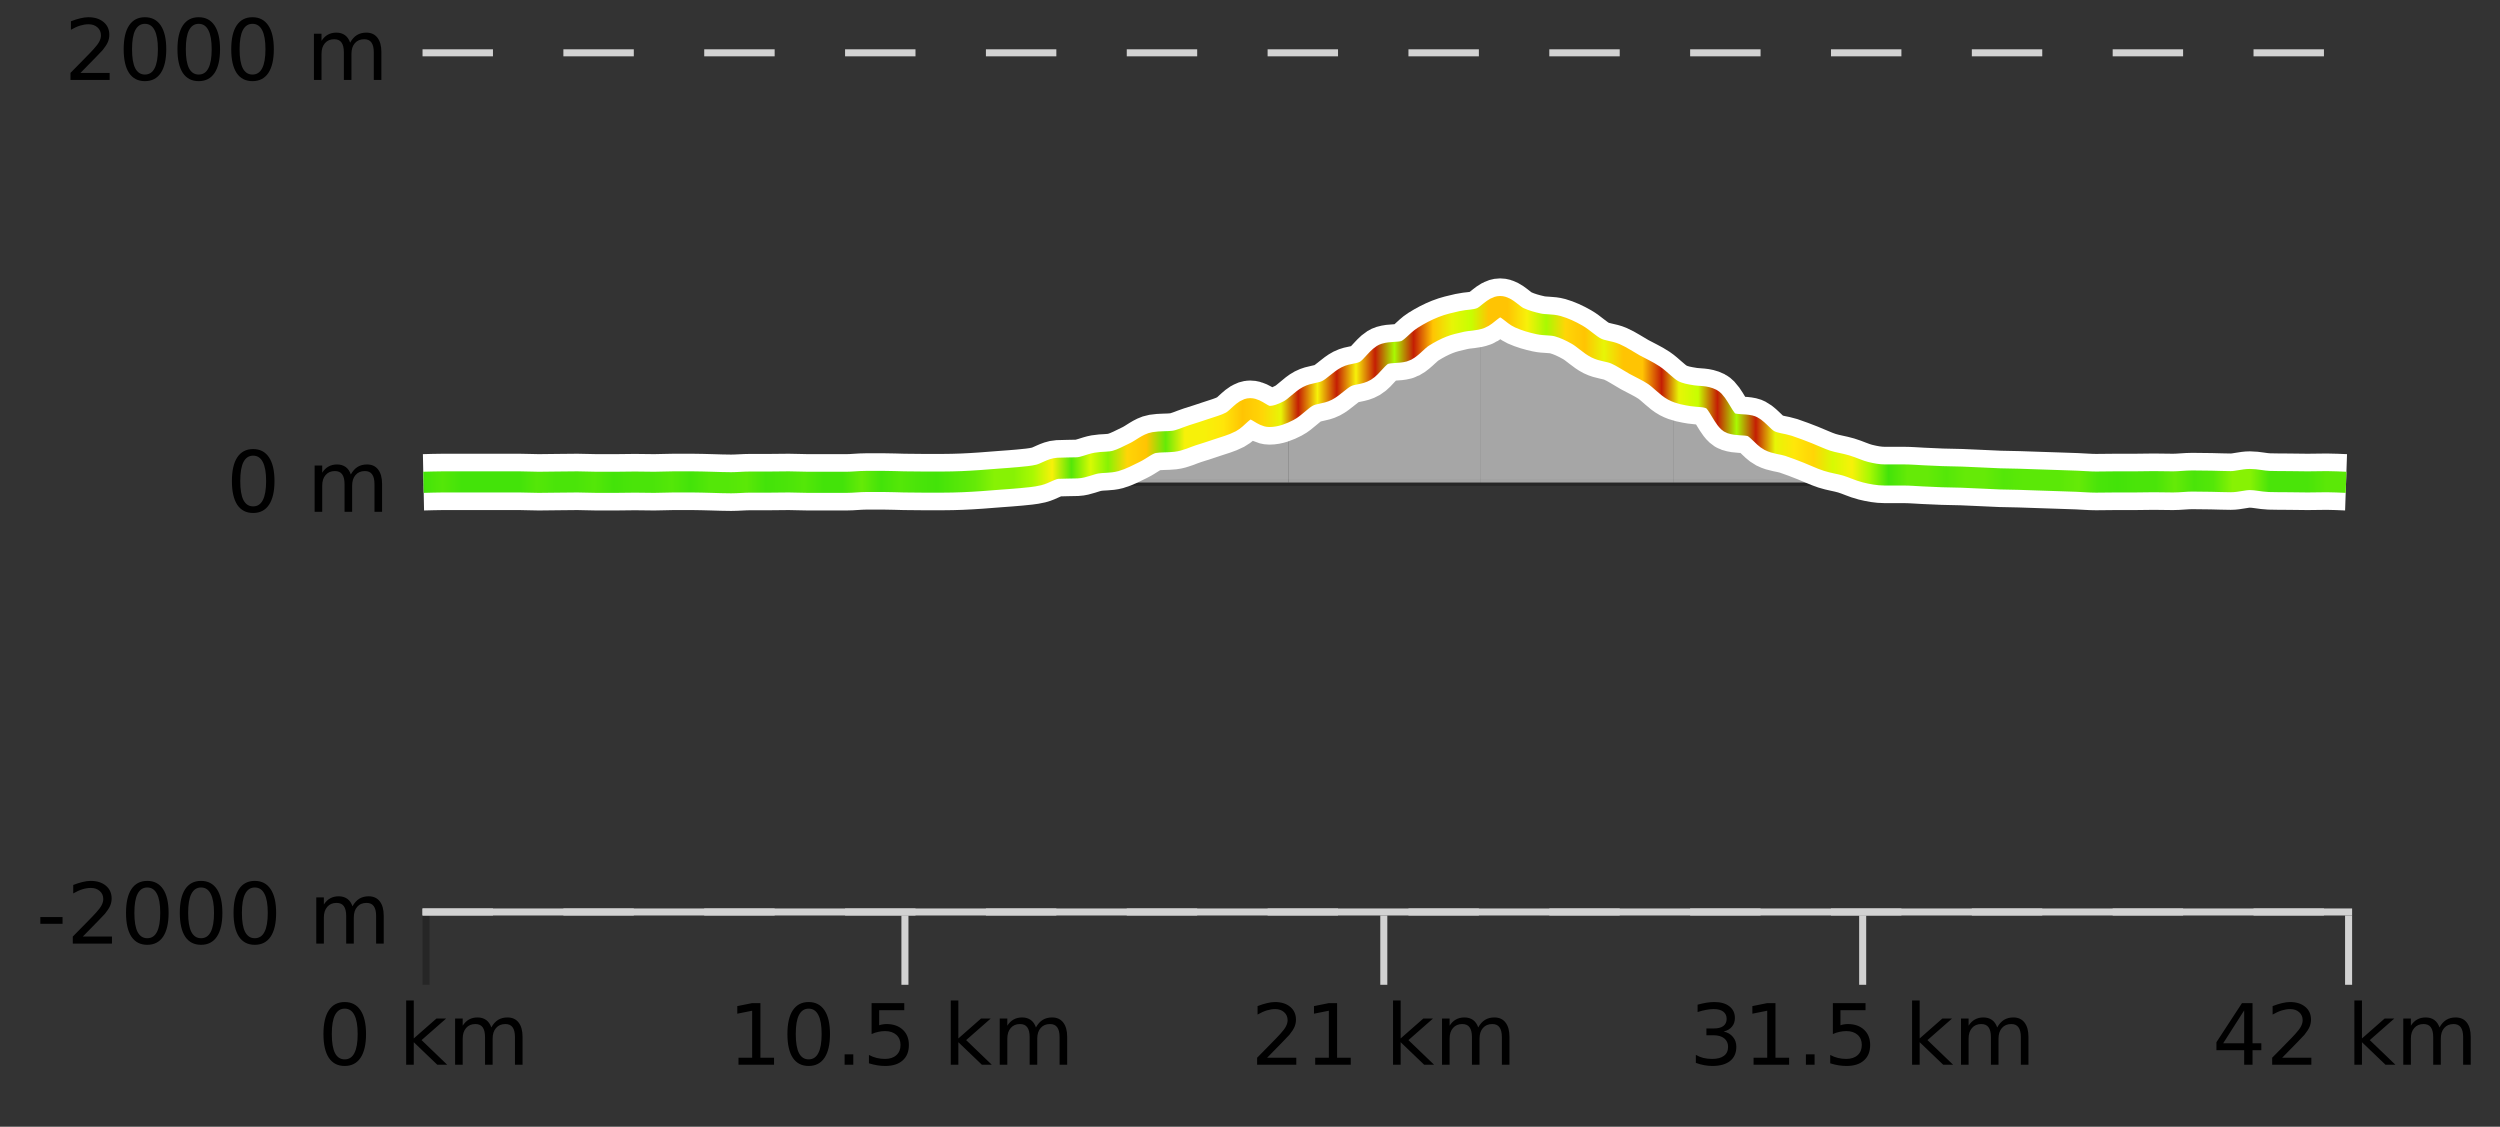 <?xml version="1.0" encoding="UTF-8"?>
<svg xmlns="http://www.w3.org/2000/svg" xmlns:xlink="http://www.w3.org/1999/xlink" width="355pt" height="160pt" viewBox="0 0 355 160" version="1.1">
<rect x="0" y="0" width="355" height="160" fill="#333333" stroke="none"/>
<defs>
<clipPath id="clip1">
  <path d="M 319 68 L 333.137 68 L 333.137 69 L 319 69 Z M 319 68 "/>
</clipPath>
<clipPath id="clip2">
  <path d="M 60.133 68 L 63 68 L 63 69 L 60.133 69 Z M 60.133 68 "/>
</clipPath>
<clipPath id="clip3">
  <path d="M 56.133 3.199 L 337.137 3.199 L 337.137 133.84 L 56.133 133.84 Z M 56.133 3.199 "/>
</clipPath>
<clipPath id="clip4">
  <path d="M 58.633 5.699 L 334.637 5.699 L 334.637 111 L 58.633 111 Z M 58.633 5.699 "/>
</clipPath>
<linearGradient id="linear0" gradientUnits="userSpaceOnUse" x1="60.133" y1="0" x2="333.139" y2="0" >
<stop offset="0" style="stop-color:rgb(26.275%,89.02%,3.529%);stop-opacity:1;"/>
<stop offset="0.01" style="stop-color:rgb(32.941%,90.588%,3.137%);stop-opacity:1;"/>
<stop offset="0.02" style="stop-color:rgb(26.275%,89.02%,3.529%);stop-opacity:1;"/>
<stop offset="0.03" style="stop-color:rgb(26.275%,89.02%,3.529%);stop-opacity:1;"/>
<stop offset="0.04" style="stop-color:rgb(26.275%,89.02%,3.529%);stop-opacity:1;"/>
<stop offset="0.05" style="stop-color:rgb(26.275%,89.02%,3.529%);stop-opacity:1;"/>
<stop offset="0.059" style="stop-color:rgb(32.941%,90.588%,3.137%);stop-opacity:1;"/>
<stop offset="0.069" style="stop-color:rgb(29.02%,89.412%,3.529%);stop-opacity:1;"/>
<stop offset="0.079" style="stop-color:rgb(29.02%,89.412%,3.529%);stop-opacity:1;"/>
<stop offset="0.089" style="stop-color:rgb(32.941%,90.588%,3.137%);stop-opacity:1;"/>
<stop offset="0.099" style="stop-color:rgb(26.275%,89.02%,3.529%);stop-opacity:1;"/>
<stop offset="0.109" style="stop-color:rgb(29.02%,89.412%,3.529%);stop-opacity:1;"/>
<stop offset="0.119" style="stop-color:rgb(29.02%,89.412%,3.529%);stop-opacity:1;"/>
<stop offset="0.129" style="stop-color:rgb(32.941%,90.588%,3.137%);stop-opacity:1;"/>
<stop offset="0.139" style="stop-color:rgb(26.275%,89.02%,3.529%);stop-opacity:1;"/>
<stop offset="0.149" style="stop-color:rgb(32.941%,90.588%,3.137%);stop-opacity:1;"/>
<stop offset="0.158" style="stop-color:rgb(32.941%,90.588%,3.137%);stop-opacity:1;"/>
<stop offset="0.168" style="stop-color:rgb(35.686%,90.98%,2.745%);stop-opacity:1;"/>
<stop offset="0.178" style="stop-color:rgb(26.275%,89.02%,3.529%);stop-opacity:1;"/>
<stop offset="0.188" style="stop-color:rgb(29.02%,89.412%,3.529%);stop-opacity:1;"/>
<stop offset="0.198" style="stop-color:rgb(32.941%,90.588%,3.137%);stop-opacity:1;"/>
<stop offset="0.208" style="stop-color:rgb(26.275%,89.02%,3.529%);stop-opacity:1;"/>
<stop offset="0.218" style="stop-color:rgb(26.275%,89.02%,3.529%);stop-opacity:1;"/>
<stop offset="0.228" style="stop-color:rgb(39.608%,91.765%,2.745%);stop-opacity:1;"/>
<stop offset="0.238" style="stop-color:rgb(26.275%,89.02%,3.529%);stop-opacity:1;"/>
<stop offset="0.248" style="stop-color:rgb(32.941%,90.588%,3.137%);stop-opacity:1;"/>
<stop offset="0.257" style="stop-color:rgb(29.02%,89.412%,3.529%);stop-opacity:1;"/>
<stop offset="0.267" style="stop-color:rgb(26.275%,89.02%,3.529%);stop-opacity:1;"/>
<stop offset="0.277" style="stop-color:rgb(32.941%,90.588%,3.137%);stop-opacity:1;"/>
<stop offset="0.287" style="stop-color:rgb(39.608%,91.765%,2.745%);stop-opacity:1;"/>
<stop offset="0.297" style="stop-color:rgb(52.941%,94.902%,1.569%);stop-opacity:1;"/>
<stop offset="0.307" style="stop-color:rgb(52.941%,94.902%,1.569%);stop-opacity:1;"/>
<stop offset="0.317" style="stop-color:rgb(66.275%,97.647%,0.784%);stop-opacity:1;"/>
<stop offset="0.327" style="stop-color:rgb(96.863%,94.51%,3.529%);stop-opacity:1;"/>
<stop offset="0.337" style="stop-color:rgb(32.941%,90.588%,3.137%);stop-opacity:1;"/>
<stop offset="0.347" style="stop-color:rgb(84.314%,98.039%,1.176%);stop-opacity:1;"/>
<stop offset="0.356" style="stop-color:rgb(52.941%,94.902%,1.569%);stop-opacity:1;"/>
<stop offset="0.366" style="stop-color:rgb(100%,83.529%,2.353%);stop-opacity:1;"/>
<stop offset="0.376" style="stop-color:rgb(100%,76.863%,1.176%);stop-opacity:1;"/>
<stop offset="0.386" style="stop-color:rgb(39.608%,91.765%,2.745%);stop-opacity:1;"/>
<stop offset="0.396" style="stop-color:rgb(96.863%,94.51%,3.529%);stop-opacity:1;"/>
<stop offset="0.406" style="stop-color:rgb(96.863%,94.51%,3.529%);stop-opacity:1;"/>
<stop offset="0.416" style="stop-color:rgb(100%,90.196%,3.529%);stop-opacity:1;"/>
<stop offset="0.426" style="stop-color:rgb(100%,76.863%,1.176%);stop-opacity:1;"/>
<stop offset="0.436" style="stop-color:rgb(100%,83.529%,2.353%);stop-opacity:1;"/>
<stop offset="0.446" style="stop-color:rgb(90.588%,96.078%,2.353%);stop-opacity:1;"/>
<stop offset="0.455" style="stop-color:rgb(76.863%,11.765%,1.569%);stop-opacity:1;"/>
<stop offset="0.465" style="stop-color:rgb(96.863%,94.51%,3.529%);stop-opacity:1;"/>
<stop offset="0.475" style="stop-color:rgb(76.863%,11.765%,1.569%);stop-opacity:1;"/>
<stop offset="0.485" style="stop-color:rgb(96.863%,94.51%,3.529%);stop-opacity:1;"/>
<stop offset="0.495" style="stop-color:rgb(76.863%,11.765%,1.569%);stop-opacity:1;"/>
<stop offset="0.505" style="stop-color:rgb(66.275%,97.647%,0.784%);stop-opacity:1;"/>
<stop offset="0.515" style="stop-color:rgb(76.863%,11.765%,1.569%);stop-opacity:1;"/>
<stop offset="0.525" style="stop-color:rgb(100%,76.863%,1.176%);stop-opacity:1;"/>
<stop offset="0.535" style="stop-color:rgb(90.588%,96.078%,2.353%);stop-opacity:1;"/>
<stop offset="0.545" style="stop-color:rgb(78.039%,99.608%,0.392%);stop-opacity:1;"/>
<stop offset="0.554" style="stop-color:rgb(100%,76.863%,1.176%);stop-opacity:1;"/>
<stop offset="0.564" style="stop-color:rgb(100%,76.863%,1.176%);stop-opacity:1;"/>
<stop offset="0.574" style="stop-color:rgb(96.863%,94.51%,3.529%);stop-opacity:1;"/>
<stop offset="0.584" style="stop-color:rgb(66.275%,97.647%,0.784%);stop-opacity:1;"/>
<stop offset="0.594" style="stop-color:rgb(100%,83.529%,2.353%);stop-opacity:1;"/>
<stop offset="0.604" style="stop-color:rgb(100%,76.863%,1.176%);stop-opacity:1;"/>
<stop offset="0.614" style="stop-color:rgb(90.588%,96.078%,2.353%);stop-opacity:1;"/>
<stop offset="0.624" style="stop-color:rgb(100%,76.863%,1.176%);stop-opacity:1;"/>
<stop offset="0.634" style="stop-color:rgb(100%,76.863%,1.176%);stop-opacity:1;"/>
<stop offset="0.644" style="stop-color:rgb(76.863%,11.765%,1.569%);stop-opacity:1;"/>
<stop offset="0.653" style="stop-color:rgb(90.588%,96.078%,2.353%);stop-opacity:1;"/>
<stop offset="0.663" style="stop-color:rgb(78.039%,99.608%,0.392%);stop-opacity:1;"/>
<stop offset="0.673" style="stop-color:rgb(76.863%,11.765%,1.569%);stop-opacity:1;"/>
<stop offset="0.683" style="stop-color:rgb(66.275%,97.647%,0.784%);stop-opacity:1;"/>
<stop offset="0.693" style="stop-color:rgb(76.863%,11.765%,1.569%);stop-opacity:1;"/>
<stop offset="0.703" style="stop-color:rgb(90.588%,96.078%,2.353%);stop-opacity:1;"/>
<stop offset="0.713" style="stop-color:rgb(100%,90.196%,3.529%);stop-opacity:1;"/>
<stop offset="0.723" style="stop-color:rgb(100%,83.529%,2.353%);stop-opacity:1;"/>
<stop offset="0.733" style="stop-color:rgb(84.314%,98.039%,1.176%);stop-opacity:1;"/>
<stop offset="0.743" style="stop-color:rgb(96.863%,94.51%,3.529%);stop-opacity:1;"/>
<stop offset="0.752" style="stop-color:rgb(66.275%,97.647%,0.784%);stop-opacity:1;"/>
<stop offset="0.762" style="stop-color:rgb(26.275%,89.02%,3.529%);stop-opacity:1;"/>
<stop offset="0.772" style="stop-color:rgb(39.608%,91.765%,2.745%);stop-opacity:1;"/>
<stop offset="0.782" style="stop-color:rgb(39.608%,91.765%,2.745%);stop-opacity:1;"/>
<stop offset="0.792" style="stop-color:rgb(32.941%,90.588%,3.137%);stop-opacity:1;"/>
<stop offset="0.802" style="stop-color:rgb(39.608%,91.765%,2.745%);stop-opacity:1;"/>
<stop offset="0.812" style="stop-color:rgb(39.608%,91.765%,2.745%);stop-opacity:1;"/>
<stop offset="0.822" style="stop-color:rgb(32.941%,90.588%,3.137%);stop-opacity:1;"/>
<stop offset="0.832" style="stop-color:rgb(35.686%,90.98%,2.745%);stop-opacity:1;"/>
<stop offset="0.842" style="stop-color:rgb(35.686%,90.98%,2.745%);stop-opacity:1;"/>
<stop offset="0.851" style="stop-color:rgb(35.686%,90.98%,2.745%);stop-opacity:1;"/>
<stop offset="0.861" style="stop-color:rgb(39.608%,91.765%,2.745%);stop-opacity:1;"/>
<stop offset="0.871" style="stop-color:rgb(29.02%,89.412%,3.529%);stop-opacity:1;"/>
<stop offset="0.881" style="stop-color:rgb(26.275%,89.02%,3.529%);stop-opacity:1;"/>
<stop offset="0.891" style="stop-color:rgb(29.02%,89.412%,3.529%);stop-opacity:1;"/>
<stop offset="0.901" style="stop-color:rgb(29.02%,89.412%,3.529%);stop-opacity:1;"/>
<stop offset="0.911" style="stop-color:rgb(39.608%,91.765%,2.745%);stop-opacity:1;"/>
<stop offset="0.921" style="stop-color:rgb(29.02%,89.412%,3.529%);stop-opacity:1;"/>
<stop offset="0.931" style="stop-color:rgb(32.941%,90.588%,3.137%);stop-opacity:1;"/>
<stop offset="0.941" style="stop-color:rgb(52.941%,94.902%,1.569%);stop-opacity:1;"/>
<stop offset="0.95" style="stop-color:rgb(52.941%,94.902%,1.569%);stop-opacity:1;"/>
<stop offset="0.96" style="stop-color:rgb(29.02%,89.412%,3.529%);stop-opacity:1;"/>
<stop offset="0.97" style="stop-color:rgb(29.02%,89.412%,3.529%);stop-opacity:1;"/>
<stop offset="0.98" style="stop-color:rgb(29.02%,89.412%,3.529%);stop-opacity:1;"/>
<stop offset="0.99" style="stop-color:rgb(35.686%,90.98%,2.745%);stop-opacity:1;"/>
<stop offset="1" style="stop-color:rgb(35.686%,90.98%,2.745%);stop-opacity:1;"/>
</linearGradient>
</defs>
<g id="surface1">
<path style="fill:none;stroke-width:1;stroke-linecap:butt;stroke-linejoin:miter;stroke:rgb(0%,0%,0%);stroke-opacity:0.247;stroke-miterlimit:10;" d="M 60.5 130 L 60.5 139.84 "/>
<path style="fill:none;stroke-width:1;stroke-linecap:butt;stroke-linejoin:miter;stroke:rgb(82.353%,82.353%,82.353%);stroke-opacity:1;stroke-miterlimit:10;" d="M 128.5 130 L 128.5 139.84 "/>
<path style="fill:none;stroke-width:1;stroke-linecap:butt;stroke-linejoin:miter;stroke:rgb(82.353%,82.353%,82.353%);stroke-opacity:1;stroke-miterlimit:10;" d="M 196.5 130 L 196.5 139.84 "/>
<path style="fill:none;stroke-width:1;stroke-linecap:butt;stroke-linejoin:miter;stroke:rgb(82.353%,82.353%,82.353%);stroke-opacity:1;stroke-miterlimit:10;" d="M 264.5 130 L 264.5 139.84 "/>
<path style="fill:none;stroke-width:1;stroke-linecap:butt;stroke-linejoin:miter;stroke:rgb(82.353%,82.353%,82.353%);stroke-opacity:1;stroke-miterlimit:10;" d="M 333.5 130 L 333.5 139.84 "/>
<path style="fill:none;stroke-width:1;stroke-linecap:butt;stroke-linejoin:miter;stroke:rgb(82.353%,82.353%,82.353%);stroke-opacity:1;stroke-miterlimit:10;" d="M 60 129.5 L 334 129.5 "/>
<path style=" stroke:none;fill-rule:nonzero;fill:rgb(0%,0%,0%);fill-opacity:1;" d="M 48.945 143.227 C 48.34 143.227 47.883 143.531 47.57 144.133 C 47.266 144.727 47.117 145.629 47.117 146.836 C 47.117 148.035 47.266 148.938 47.57 149.539 C 47.883 150.133 48.34 150.43 48.945 150.43 C 49.559 150.43 50.016 150.133 50.32 149.539 C 50.633 148.938 50.789 148.035 50.789 146.836 C 50.789 145.629 50.633 144.727 50.32 144.133 C 50.016 143.531 49.559 143.227 48.945 143.227 Z M 48.945 142.289 C 49.922 142.289 50.672 142.68 51.195 143.461 C 51.715 144.234 51.977 145.359 51.977 146.836 C 51.977 148.305 51.715 149.43 51.195 150.211 C 50.672 150.984 49.922 151.367 48.945 151.367 C 47.965 151.367 47.215 150.984 46.695 150.211 C 46.184 149.43 45.93 148.305 45.93 146.836 C 45.93 145.359 46.184 144.234 46.695 143.461 C 47.215 142.68 47.965 142.289 48.945 142.289 Z M 57.676 142.07 L 58.754 142.07 L 58.754 147.461 L 61.973 144.633 L 63.348 144.633 L 59.863 147.695 L 63.504 151.195 L 62.098 151.195 L 58.754 147.992 L 58.754 151.195 L 57.676 151.195 Z M 69.766 145.898 C 70.035 145.41 70.359 145.051 70.734 144.82 C 71.109 144.594 71.551 144.477 72.062 144.477 C 72.75 144.477 73.273 144.719 73.641 145.195 C 74.016 145.676 74.203 146.352 74.203 147.227 L 74.203 151.195 L 73.125 151.195 L 73.125 147.273 C 73.125 146.641 73.008 146.172 72.781 145.867 C 72.562 145.566 72.223 145.414 71.766 145.414 C 71.203 145.414 70.758 145.602 70.438 145.977 C 70.113 146.344 69.953 146.848 69.953 147.492 L 69.953 151.195 L 68.875 151.195 L 68.875 147.273 C 68.875 146.641 68.758 146.172 68.531 145.867 C 68.312 145.566 67.969 145.414 67.5 145.414 C 66.945 145.414 66.508 145.602 66.188 145.977 C 65.863 146.344 65.703 146.848 65.703 147.492 L 65.703 151.195 L 64.625 151.195 L 64.625 144.633 L 65.703 144.633 L 65.703 145.648 C 65.953 145.254 66.25 144.961 66.594 144.773 C 66.938 144.578 67.344 144.477 67.812 144.477 C 68.289 144.477 68.695 144.598 69.031 144.836 C 69.363 145.078 69.609 145.43 69.766 145.898 Z M 45.133 140.055 "/>
<path style=" stroke:none;fill-rule:nonzero;fill:rgb(0%,0%,0%);fill-opacity:1;" d="M 104.867 150.195 L 106.805 150.195 L 106.805 143.523 L 104.695 143.945 L 104.695 142.867 L 106.789 142.445 L 107.977 142.445 L 107.977 150.195 L 109.914 150.195 L 109.914 151.195 L 104.867 151.195 Z M 114.828 143.227 C 114.223 143.227 113.766 143.531 113.453 144.133 C 113.148 144.727 113 145.629 113 146.836 C 113 148.035 113.148 148.938 113.453 149.539 C 113.766 150.133 114.223 150.43 114.828 150.43 C 115.441 150.43 115.898 150.133 116.203 149.539 C 116.516 148.938 116.672 148.035 116.672 146.836 C 116.672 145.629 116.516 144.727 116.203 144.133 C 115.898 143.531 115.441 143.227 114.828 143.227 Z M 114.828 142.289 C 115.805 142.289 116.555 142.68 117.078 143.461 C 117.598 144.234 117.859 145.359 117.859 146.836 C 117.859 148.305 117.598 149.43 117.078 150.211 C 116.555 150.984 115.805 151.367 114.828 151.367 C 113.848 151.367 113.098 150.984 112.578 150.211 C 112.066 149.43 111.812 148.305 111.812 146.836 C 111.812 145.359 112.066 144.234 112.578 143.461 C 113.098 142.68 113.848 142.289 114.828 142.289 Z M 119.934 149.711 L 121.168 149.711 L 121.168 151.195 L 119.934 151.195 Z M 123.766 142.445 L 128.406 142.445 L 128.406 143.445 L 124.844 143.445 L 124.844 145.586 C 125.02 145.523 125.191 145.484 125.359 145.461 C 125.535 145.43 125.707 145.414 125.875 145.414 C 126.852 145.414 127.629 145.688 128.203 146.227 C 128.773 146.758 129.062 147.477 129.062 148.383 C 129.062 149.332 128.766 150.066 128.172 150.586 C 127.586 151.109 126.766 151.367 125.703 151.367 C 125.328 151.367 124.945 151.336 124.562 151.273 C 124.188 151.211 123.797 151.117 123.391 150.992 L 123.391 149.805 C 123.742 149.992 124.109 150.133 124.484 150.227 C 124.859 150.32 125.254 150.367 125.672 150.367 C 126.348 150.367 126.883 150.191 127.281 149.836 C 127.676 149.484 127.875 149 127.875 148.383 C 127.875 147.781 127.676 147.301 127.281 146.945 C 126.883 146.594 126.348 146.414 125.672 146.414 C 125.359 146.414 125.039 146.453 124.719 146.523 C 124.406 146.586 124.086 146.691 123.766 146.836 Z M 135.008 142.07 L 136.086 142.07 L 136.086 147.461 L 139.305 144.633 L 140.68 144.633 L 137.195 147.695 L 140.836 151.195 L 139.43 151.195 L 136.086 147.992 L 136.086 151.195 L 135.008 151.195 Z M 147.102 145.898 C 147.371 145.41 147.695 145.051 148.07 144.82 C 148.445 144.594 148.887 144.477 149.398 144.477 C 150.086 144.477 150.609 144.719 150.977 145.195 C 151.352 145.676 151.539 146.352 151.539 147.227 L 151.539 151.195 L 150.461 151.195 L 150.461 147.273 C 150.461 146.641 150.344 146.172 150.117 145.867 C 149.898 145.566 149.559 145.414 149.102 145.414 C 148.539 145.414 148.094 145.602 147.773 145.977 C 147.449 146.344 147.289 146.848 147.289 147.492 L 147.289 151.195 L 146.211 151.195 L 146.211 147.273 C 146.211 146.641 146.094 146.172 145.867 145.867 C 145.648 145.566 145.305 145.414 144.836 145.414 C 144.281 145.414 143.844 145.602 143.523 145.977 C 143.199 146.344 143.039 146.848 143.039 147.492 L 143.039 151.195 L 141.961 151.195 L 141.961 144.633 L 143.039 144.633 L 143.039 145.648 C 143.289 145.254 143.586 144.961 143.93 144.773 C 144.273 144.578 144.68 144.477 145.148 144.477 C 145.625 144.477 146.031 144.598 146.367 144.836 C 146.699 145.078 146.945 145.43 147.102 145.898 Z M 103.383 140.055 "/>
<path style=" stroke:none;fill-rule:nonzero;fill:rgb(0%,0%,0%);fill-opacity:1;" d="M 179.934 150.195 L 184.074 150.195 L 184.074 151.195 L 178.512 151.195 L 178.512 150.195 C 178.957 149.738 179.566 149.117 180.34 148.336 C 181.121 147.547 181.609 147.035 181.809 146.805 C 182.191 146.391 182.457 146.035 182.605 145.742 C 182.762 145.441 182.84 145.148 182.84 144.867 C 182.84 144.398 182.672 144.02 182.34 143.727 C 182.016 143.438 181.594 143.289 181.074 143.289 C 180.699 143.289 180.301 143.352 179.887 143.477 C 179.48 143.602 179.043 143.801 178.574 144.07 L 178.574 142.867 C 179.051 142.68 179.496 142.539 179.902 142.445 C 180.316 142.344 180.699 142.289 181.043 142.289 C 181.949 142.289 182.672 142.52 183.215 142.977 C 183.754 143.426 184.027 144.031 184.027 144.789 C 184.027 145.145 183.957 145.484 183.824 145.805 C 183.688 146.129 183.441 146.508 183.09 146.945 C 182.984 147.062 182.672 147.391 182.152 147.93 C 181.629 148.473 180.891 149.227 179.934 150.195 Z M 186.758 150.195 L 188.695 150.195 L 188.695 143.523 L 186.586 143.945 L 186.586 142.867 L 188.68 142.445 L 189.867 142.445 L 189.867 150.195 L 191.805 150.195 L 191.805 151.195 L 186.758 151.195 Z M 197.812 142.07 L 198.891 142.07 L 198.891 147.461 L 202.109 144.633 L 203.484 144.633 L 200 147.695 L 203.641 151.195 L 202.234 151.195 L 198.891 147.992 L 198.891 151.195 L 197.812 151.195 Z M 209.906 145.898 C 210.176 145.41 210.5 145.051 210.875 144.82 C 211.25 144.594 211.691 144.477 212.203 144.477 C 212.891 144.477 213.414 144.719 213.781 145.195 C 214.156 145.676 214.344 146.352 214.344 147.227 L 214.344 151.195 L 213.266 151.195 L 213.266 147.273 C 213.266 146.641 213.148 146.172 212.922 145.867 C 212.703 145.566 212.363 145.414 211.906 145.414 C 211.344 145.414 210.898 145.602 210.578 145.977 C 210.254 146.344 210.094 146.848 210.094 147.492 L 210.094 151.195 L 209.016 151.195 L 209.016 147.273 C 209.016 146.641 208.898 146.172 208.672 145.867 C 208.453 145.566 208.109 145.414 207.641 145.414 C 207.086 145.414 206.648 145.602 206.328 145.977 C 206.004 146.344 205.844 146.848 205.844 147.492 L 205.844 151.195 L 204.766 151.195 L 204.766 144.633 L 205.844 144.633 L 205.844 145.648 C 206.094 145.254 206.391 144.961 206.734 144.773 C 207.078 144.578 207.484 144.477 207.953 144.477 C 208.43 144.477 208.836 144.598 209.172 144.836 C 209.504 145.078 209.75 145.43 209.906 145.898 Z M 177.637 140.055 "/>
<path style=" stroke:none;fill-rule:nonzero;fill:rgb(0%,0%,0%);fill-opacity:1;" d="M 244.762 146.477 C 245.324 146.602 245.762 146.859 246.074 147.242 C 246.395 147.617 246.559 148.086 246.559 148.648 C 246.559 149.516 246.262 150.188 245.668 150.664 C 245.074 151.133 244.23 151.367 243.137 151.367 C 242.77 151.367 242.391 151.328 241.996 151.258 C 241.609 151.188 241.215 151.078 240.809 150.93 L 240.809 149.789 C 241.129 149.977 241.484 150.125 241.871 150.227 C 242.266 150.32 242.676 150.367 243.105 150.367 C 243.844 150.367 244.406 150.223 244.793 149.93 C 245.188 149.641 245.387 149.211 245.387 148.648 C 245.387 148.141 245.203 147.738 244.84 147.445 C 244.473 147.156 243.973 147.008 243.34 147.008 L 242.309 147.008 L 242.309 146.039 L 243.387 146.039 C 243.957 146.039 244.402 145.926 244.715 145.695 C 245.027 145.457 245.184 145.117 245.184 144.68 C 245.184 144.234 245.02 143.891 244.699 143.648 C 244.387 143.41 243.934 143.289 243.34 143.289 C 243.004 143.289 242.652 143.328 242.277 143.398 C 241.91 143.461 241.504 143.566 241.059 143.711 L 241.059 142.664 C 241.516 142.539 241.938 142.445 242.324 142.383 C 242.719 142.32 243.09 142.289 243.434 142.289 C 244.34 142.289 245.051 142.492 245.574 142.898 C 246.094 143.305 246.355 143.859 246.355 144.555 C 246.355 145.047 246.215 145.457 245.934 145.789 C 245.66 146.125 245.27 146.352 244.762 146.477 Z M 249.008 150.195 L 250.945 150.195 L 250.945 143.523 L 248.836 143.945 L 248.836 142.867 L 250.93 142.445 L 252.117 142.445 L 252.117 150.195 L 254.055 150.195 L 254.055 151.195 L 249.008 151.195 Z M 256.438 149.711 L 257.672 149.711 L 257.672 151.195 L 256.438 151.195 Z M 260.266 142.445 L 264.906 142.445 L 264.906 143.445 L 261.344 143.445 L 261.344 145.586 C 261.52 145.523 261.691 145.484 261.859 145.461 C 262.035 145.43 262.207 145.414 262.375 145.414 C 263.352 145.414 264.129 145.688 264.703 146.227 C 265.273 146.758 265.562 147.477 265.562 148.383 C 265.562 149.332 265.266 150.066 264.672 150.586 C 264.086 151.109 263.266 151.367 262.203 151.367 C 261.828 151.367 261.445 151.336 261.062 151.273 C 260.688 151.211 260.297 151.117 259.891 150.992 L 259.891 149.805 C 260.242 149.992 260.609 150.133 260.984 150.227 C 261.359 150.32 261.754 150.367 262.172 150.367 C 262.848 150.367 263.383 150.191 263.781 149.836 C 264.176 149.484 264.375 149 264.375 148.383 C 264.375 147.781 264.176 147.301 263.781 146.945 C 263.383 146.594 262.848 146.414 262.172 146.414 C 261.859 146.414 261.539 146.453 261.219 146.523 C 260.906 146.586 260.586 146.691 260.266 146.836 Z M 271.516 142.07 L 272.594 142.07 L 272.594 147.461 L 275.812 144.633 L 277.188 144.633 L 273.703 147.695 L 277.344 151.195 L 275.938 151.195 L 272.594 147.992 L 272.594 151.195 L 271.516 151.195 Z M 283.602 145.898 C 283.871 145.41 284.195 145.051 284.57 144.82 C 284.945 144.594 285.387 144.477 285.898 144.477 C 286.586 144.477 287.109 144.719 287.477 145.195 C 287.852 145.676 288.039 146.352 288.039 147.227 L 288.039 151.195 L 286.961 151.195 L 286.961 147.273 C 286.961 146.641 286.844 146.172 286.617 145.867 C 286.398 145.566 286.059 145.414 285.602 145.414 C 285.039 145.414 284.594 145.602 284.273 145.977 C 283.949 146.344 283.789 146.848 283.789 147.492 L 283.789 151.195 L 282.711 151.195 L 282.711 147.273 C 282.711 146.641 282.594 146.172 282.367 145.867 C 282.148 145.566 281.805 145.414 281.336 145.414 C 280.781 145.414 280.344 145.602 280.023 145.977 C 279.699 146.344 279.539 146.848 279.539 147.492 L 279.539 151.195 L 278.461 151.195 L 278.461 144.633 L 279.539 144.633 L 279.539 145.648 C 279.789 145.254 280.086 144.961 280.43 144.773 C 280.773 144.578 281.18 144.477 281.648 144.477 C 282.125 144.477 282.531 144.598 282.867 144.836 C 283.199 145.078 283.445 145.43 283.602 145.898 Z M 239.887 140.055 "/>
<path style=" stroke:none;fill-rule:nonzero;fill:rgb(0%,0%,0%);fill-opacity:1;" d="M 318.672 143.477 L 315.688 148.148 L 318.672 148.148 Z M 318.359 142.445 L 319.859 142.445 L 319.859 148.148 L 321.109 148.148 L 321.109 149.133 L 319.859 149.133 L 319.859 151.195 L 318.672 151.195 L 318.672 149.133 L 314.734 149.133 L 314.734 147.992 Z M 324.07 150.195 L 328.211 150.195 L 328.211 151.195 L 322.648 151.195 L 322.648 150.195 C 323.094 149.738 323.703 149.117 324.477 148.336 C 325.258 147.547 325.746 147.035 325.945 146.805 C 326.328 146.391 326.594 146.035 326.742 145.742 C 326.898 145.441 326.977 145.148 326.977 144.867 C 326.977 144.398 326.809 144.02 326.477 143.727 C 326.152 143.438 325.73 143.289 325.211 143.289 C 324.836 143.289 324.438 143.352 324.023 143.477 C 323.617 143.602 323.18 143.801 322.711 144.07 L 322.711 142.867 C 323.188 142.68 323.633 142.539 324.039 142.445 C 324.453 142.344 324.836 142.289 325.18 142.289 C 326.086 142.289 326.809 142.52 327.352 142.977 C 327.891 143.426 328.164 144.031 328.164 144.789 C 328.164 145.145 328.094 145.484 327.961 145.805 C 327.824 146.129 327.578 146.508 327.227 146.945 C 327.121 147.062 326.809 147.391 326.289 147.93 C 325.766 148.473 325.027 149.227 324.07 150.195 Z M 334.32 142.07 L 335.398 142.07 L 335.398 147.461 L 338.617 144.633 L 339.992 144.633 L 336.508 147.695 L 340.148 151.195 L 338.742 151.195 L 335.398 147.992 L 335.398 151.195 L 334.32 151.195 Z M 346.406 145.898 C 346.676 145.41 347 145.051 347.375 144.82 C 347.75 144.594 348.191 144.477 348.703 144.477 C 349.391 144.477 349.914 144.719 350.281 145.195 C 350.656 145.676 350.844 146.352 350.844 147.227 L 350.844 151.195 L 349.766 151.195 L 349.766 147.273 C 349.766 146.641 349.648 146.172 349.422 145.867 C 349.203 145.566 348.863 145.414 348.406 145.414 C 347.844 145.414 347.398 145.602 347.078 145.977 C 346.754 146.344 346.594 146.848 346.594 147.492 L 346.594 151.195 L 345.516 151.195 L 345.516 147.273 C 345.516 146.641 345.398 146.172 345.172 145.867 C 344.953 145.566 344.609 145.414 344.141 145.414 C 343.586 145.414 343.148 145.602 342.828 145.977 C 342.504 146.344 342.344 146.848 342.344 147.492 L 342.344 151.195 L 341.266 151.195 L 341.266 144.633 L 342.344 144.633 L 342.344 145.648 C 342.594 145.254 342.891 144.961 343.234 144.773 C 343.578 144.578 343.984 144.477 344.453 144.477 C 344.93 144.477 345.336 144.598 345.672 144.836 C 346.004 145.078 346.25 145.43 346.406 145.898 Z M 314.141 140.055 "/>
<path style="fill:none;stroke-width:1;stroke-linecap:butt;stroke-linejoin:miter;stroke:rgb(82.353%,82.353%,82.353%);stroke-opacity:1;stroke-dasharray:10,10;stroke-miterlimit:10;" d="M 60 7.5 L 333.141 7.5 "/>
<path style="fill:none;stroke-width:1;stroke-linecap:butt;stroke-linejoin:miter;stroke:rgb(0%,0%,0%);stroke-opacity:0.247;stroke-miterlimit:10;" d="M 60 68.5 L 333.141 68.5 "/>
<path style="fill:none;stroke-width:1;stroke-linecap:butt;stroke-linejoin:miter;stroke:rgb(82.353%,82.353%,82.353%);stroke-opacity:1;stroke-dasharray:10,10;stroke-miterlimit:10;" d="M 60 129.5 L 333.141 129.5 "/>
<g clip-path="url(#clip1)" clip-rule="nonzero">
<path style=" stroke:none;fill-rule:nonzero;fill:rgb(84.706%,84.706%,84.706%);fill-opacity:0.698;" d="M 319.488 68.09 C 320.398 68.184 321.309 68.336 322.219 68.367 C 323.129 68.398 324.039 68.391 324.949 68.398 C 325.859 68.402 326.77 68.43 327.68 68.43 C 328.59 68.43 329.5 68.398 330.41 68.398 C 331.32 68.398 332.23 68.457 333.141 68.488 L 333.141 68.52 L 319.488 68.52 Z M 319.488 68.09 "/>
</g>
<path style=" stroke:none;fill-rule:nonzero;fill:rgb(84.706%,84.706%,84.706%);fill-opacity:0.698;" d="M 292.188 68.242 C 293.098 68.273 294.008 68.301 294.918 68.336 C 295.828 68.371 296.738 68.457 297.648 68.457 C 298.559 68.457 299.469 68.43 300.379 68.43 C 301.289 68.43 302.199 68.43 303.109 68.43 C 304.02 68.43 304.93 68.398 305.84 68.398 C 306.75 68.398 307.656 68.43 308.566 68.43 C 309.477 68.43 310.387 68.305 311.297 68.305 C 312.207 68.305 313.117 68.32 314.027 68.336 C 314.938 68.352 315.848 68.398 316.758 68.398 C 317.668 68.398 318.578 68.191 319.488 68.09 L 319.488 68.52 L 292.188 68.52 Z M 292.188 68.242 "/>
<path style=" stroke:none;fill-rule:nonzero;fill:rgb(84.706%,84.706%,84.706%);fill-opacity:0.698;" d="M 264.887 67.047 C 265.797 67.18 266.707 67.445 267.617 67.445 C 268.527 67.445 269.438 67.445 270.348 67.445 C 271.258 67.445 272.168 67.527 273.078 67.57 C 273.988 67.609 274.898 67.66 275.809 67.691 C 276.719 67.723 277.629 67.723 278.539 67.754 C 279.449 67.785 280.359 67.836 281.27 67.875 C 282.176 67.918 283.086 67.969 283.996 68 C 284.906 68.031 285.816 68.035 286.727 68.059 C 287.637 68.086 288.547 68.121 289.457 68.152 C 290.367 68.184 291.277 68.215 292.188 68.242 L 292.188 68.52 L 264.887 68.52 Z M 264.887 67.047 "/>
<path style=" stroke:none;fill-rule:nonzero;fill:rgb(84.706%,84.706%,84.706%);fill-opacity:0.698;" d="M 237.586 55.43 C 238.496 55.684 239.406 56.043 240.316 56.195 C 241.227 56.344 242.137 56.219 243.047 56.684 C 243.957 57.152 244.867 59.781 245.777 60.09 C 246.688 60.398 247.598 60.254 248.508 60.457 C 249.418 60.656 250.328 62.066 251.238 62.543 C 252.148 63.016 253.059 63.012 253.969 63.309 C 254.879 63.605 255.785 63.969 256.695 64.32 C 257.605 64.672 258.516 65.129 259.426 65.422 C 260.336 65.719 261.246 65.828 262.156 66.098 C 263.066 66.367 263.977 66.73 264.887 67.047 L 264.887 68.52 L 237.586 68.52 Z M 237.586 55.43 "/>
<path style=" stroke:none;fill-rule:nonzero;fill:rgb(84.706%,84.706%,84.706%);fill-opacity:0.698;" d="M 210.285 45.156 C 211.195 44.617 212.105 43.531 213.016 43.531 C 213.926 43.531 214.836 44.719 215.746 45.125 C 216.656 45.535 217.566 45.785 218.477 45.984 C 219.387 46.184 220.297 46.066 221.207 46.32 C 222.117 46.578 223.027 47 223.938 47.52 C 224.848 48.035 225.758 48.965 226.668 49.418 C 227.578 49.875 228.488 49.852 229.398 50.246 C 230.305 50.641 231.215 51.273 232.125 51.781 C 233.035 52.285 233.945 52.676 234.855 53.281 C 235.766 53.891 236.676 54.711 237.586 55.43 L 237.586 68.52 L 210.285 68.52 Z M 210.285 45.156 "/>
<path style=" stroke:none;fill-rule:nonzero;fill:rgb(84.706%,84.706%,84.706%);fill-opacity:0.698;" d="M 182.984 58.309 C 183.895 57.637 184.805 56.766 185.715 56.285 C 186.625 55.805 187.535 55.895 188.445 55.43 C 189.355 54.965 190.266 53.961 191.176 53.496 C 192.086 53.031 192.996 53.18 193.906 52.637 C 194.816 52.098 195.727 50.523 196.637 50.246 C 197.547 49.969 198.457 50.121 199.367 49.879 C 200.277 49.637 201.188 48.402 202.098 47.824 C 203.008 47.246 203.914 46.777 204.824 46.414 C 205.734 46.051 206.645 45.855 207.555 45.648 C 208.465 45.438 209.375 45.32 210.285 45.156 L 210.285 68.52 L 182.984 68.52 Z M 182.984 58.309 "/>
<path style=" stroke:none;fill-rule:nonzero;fill:rgb(84.706%,84.706%,84.706%);fill-opacity:0.698;" d="M 155.684 65.762 C 156.594 65.66 157.504 65.703 158.414 65.453 C 159.324 65.203 160.234 64.691 161.145 64.258 C 162.055 63.824 162.965 63 163.875 62.848 C 164.785 62.695 165.695 62.766 166.605 62.664 C 167.516 62.562 168.426 62.098 169.336 61.805 C 170.246 61.516 171.156 61.234 172.066 60.918 C 172.977 60.598 173.887 60.387 174.797 59.906 C 175.707 59.426 176.617 58.035 177.527 58.035 C 178.434 58.035 179.344 59.137 180.254 59.137 C 181.164 59.137 182.074 58.586 182.984 58.309 L 182.984 68.52 L 155.684 68.52 Z M 155.684 65.762 "/>
<path style=" stroke:none;fill-rule:nonzero;fill:rgb(84.706%,84.706%,84.706%);fill-opacity:0.698;" d="M 128.383 68.43 C 129.293 68.438 130.203 68.457 131.113 68.457 C 132.023 68.457 132.934 68.457 133.844 68.457 C 134.754 68.457 135.664 68.434 136.574 68.398 C 137.484 68.363 138.395 68.305 139.305 68.242 C 140.215 68.184 141.125 68.102 142.035 68.031 C 142.945 67.957 143.855 67.91 144.766 67.816 C 145.676 67.719 146.586 67.668 147.496 67.445 C 148.406 67.227 149.316 66.547 150.227 66.496 C 151.137 66.445 152.047 66.473 152.953 66.434 C 153.863 66.398 154.773 65.984 155.684 65.762 L 155.684 68.52 L 128.383 68.52 Z M 128.383 68.43 "/>
<path style=" stroke:none;fill-rule:nonzero;fill:rgb(84.706%,84.706%,84.706%);fill-opacity:0.698;" d="M 101.082 68.488 C 101.992 68.512 102.902 68.551 103.812 68.551 C 104.723 68.551 105.633 68.457 106.543 68.457 C 107.453 68.457 108.363 68.457 109.273 68.457 C 110.184 68.457 111.094 68.43 112.004 68.43 C 112.914 68.43 113.824 68.488 114.734 68.488 C 115.645 68.488 116.555 68.488 117.465 68.488 C 118.375 68.488 119.285 68.488 120.195 68.488 C 121.105 68.488 122.016 68.367 122.926 68.367 C 123.836 68.367 124.746 68.367 125.656 68.367 C 126.562 68.367 127.473 68.406 128.383 68.43 L 128.383 68.52 L 101.082 68.52 Z M 101.082 68.488 "/>
<path style=" stroke:none;fill-rule:nonzero;fill:rgb(84.706%,84.706%,84.706%);fill-opacity:0.698;" d="M 73.785 68.43 C 74.691 68.449 75.602 68.488 76.512 68.488 C 77.422 68.488 78.332 68.469 79.242 68.457 C 80.152 68.449 81.062 68.43 81.973 68.43 C 82.883 68.43 83.793 68.488 84.703 68.488 C 85.613 68.488 86.523 68.488 87.434 68.488 C 88.344 68.488 89.254 68.457 90.164 68.457 C 91.074 68.457 91.984 68.488 92.895 68.488 C 93.805 68.488 94.715 68.43 95.625 68.43 C 96.535 68.43 97.445 68.43 98.355 68.43 C 99.266 68.43 100.176 68.469 101.082 68.488 L 101.082 68.52 L 73.785 68.52 Z M 73.785 68.43 "/>
<path style=" stroke:none;fill-rule:nonzero;fill:rgb(84.706%,84.706%,84.706%);fill-opacity:0.698;" d="M 62.863 68.43 C 63.773 68.43 64.684 68.43 65.594 68.43 C 66.504 68.43 67.414 68.43 68.324 68.43 C 69.234 68.43 70.145 68.43 71.055 68.43 C 71.965 68.43 72.875 68.43 73.785 68.43 L 73.785 68.52 L 62.863 68.52 Z M 62.863 68.43 "/>
<g clip-path="url(#clip2)" clip-rule="nonzero">
<path style=" stroke:none;fill-rule:nonzero;fill:rgb(84.706%,84.706%,84.706%);fill-opacity:0.698;" d="M 60.133 68.488 C 61.043 68.469 61.953 68.449 62.863 68.43 L 62.863 68.52 L 60.133 68.52 Z M 60.133 68.488 "/>
</g>
<g clip-path="url(#clip3)" clip-rule="nonzero">
<path style="fill:none;stroke-width:8;stroke-linecap:butt;stroke-linejoin:miter;stroke:rgb(100%,100%,100%);stroke-opacity:1;stroke-miterlimit:10;" d="M 60.133 68.488 C 61.043 68.469 61.953 68.43 62.863 68.43 C 63.773 68.43 64.684 68.43 65.594 68.43 C 66.504 68.43 67.414 68.43 68.324 68.43 C 69.234 68.43 70.145 68.43 71.055 68.43 C 71.965 68.43 72.875 68.43 73.785 68.43 C 74.691 68.43 75.602 68.488 76.512 68.488 C 77.422 68.488 78.332 68.469 79.242 68.457 C 80.152 68.449 81.062 68.43 81.973 68.43 C 82.883 68.43 83.793 68.488 84.703 68.488 C 85.613 68.488 86.523 68.488 87.434 68.488 C 88.344 68.488 89.254 68.457 90.164 68.457 C 91.074 68.457 91.984 68.488 92.895 68.488 C 93.805 68.488 94.715 68.43 95.625 68.43 C 96.535 68.43 97.445 68.43 98.355 68.43 C 99.266 68.43 100.176 68.469 101.082 68.488 C 101.992 68.512 102.902 68.551 103.812 68.551 C 104.723 68.551 105.633 68.457 106.543 68.457 C 107.453 68.457 108.363 68.457 109.273 68.457 C 110.184 68.457 111.094 68.43 112.004 68.43 C 112.914 68.43 113.824 68.488 114.734 68.488 C 115.645 68.488 116.555 68.488 117.465 68.488 C 118.375 68.488 119.285 68.488 120.195 68.488 C 121.105 68.488 122.016 68.367 122.926 68.367 C 123.836 68.367 124.746 68.367 125.656 68.367 C 126.562 68.367 127.473 68.414 128.383 68.43 C 129.293 68.441 130.203 68.457 131.113 68.457 C 132.023 68.457 132.934 68.457 133.844 68.457 C 134.754 68.457 135.664 68.434 136.574 68.398 C 137.484 68.363 138.395 68.305 139.305 68.242 C 140.215 68.184 141.125 68.102 142.035 68.031 C 142.945 67.957 143.855 67.91 144.766 67.816 C 145.676 67.719 146.586 67.668 147.496 67.445 C 148.406 67.227 149.316 66.547 150.227 66.496 C 151.137 66.445 152.047 66.473 152.953 66.434 C 153.863 66.398 154.773 65.926 155.684 65.762 C 156.594 65.598 157.504 65.703 158.414 65.453 C 159.324 65.203 160.234 64.691 161.145 64.258 C 162.055 63.824 162.965 63 163.875 62.848 C 164.785 62.695 165.695 62.766 166.605 62.664 C 167.516 62.562 168.426 62.098 169.336 61.805 C 170.246 61.516 171.156 61.234 172.066 60.918 C 172.977 60.598 173.887 60.387 174.797 59.906 C 175.707 59.426 176.617 58.035 177.527 58.035 C 178.434 58.035 179.344 59.137 180.254 59.137 C 181.164 59.137 182.074 58.785 182.984 58.309 C 183.895 57.836 184.805 56.766 185.715 56.285 C 186.625 55.805 187.535 55.895 188.445 55.43 C 189.355 54.965 190.266 53.961 191.176 53.496 C 192.086 53.031 192.996 53.18 193.906 52.637 C 194.816 52.098 195.727 50.523 196.637 50.246 C 197.547 49.969 198.457 50.121 199.367 49.879 C 200.277 49.637 201.188 48.402 202.098 47.824 C 203.008 47.246 203.914 46.777 204.824 46.414 C 205.734 46.051 206.645 45.855 207.555 45.648 C 208.465 45.438 209.375 45.508 210.285 45.156 C 211.195 44.805 212.105 43.531 213.016 43.531 C 213.926 43.531 214.836 44.719 215.746 45.125 C 216.656 45.535 217.566 45.785 218.477 45.984 C 219.387 46.184 220.297 46.066 221.207 46.32 C 222.117 46.578 223.027 47 223.938 47.52 C 224.848 48.035 225.758 48.965 226.668 49.418 C 227.578 49.875 228.488 49.852 229.398 50.246 C 230.305 50.641 231.215 51.273 232.125 51.781 C 233.035 52.285 233.945 52.676 234.855 53.281 C 235.766 53.891 236.676 54.941 237.586 55.43 C 238.496 55.914 239.406 56.043 240.316 56.195 C 241.227 56.344 242.137 56.219 243.047 56.684 C 243.957 57.152 244.867 59.781 245.777 60.09 C 246.688 60.398 247.598 60.254 248.508 60.457 C 249.418 60.656 250.328 62.066 251.238 62.543 C 252.148 63.016 253.059 63.012 253.969 63.309 C 254.879 63.605 255.785 63.969 256.695 64.32 C 257.605 64.672 258.516 65.129 259.426 65.422 C 260.336 65.719 261.246 65.828 262.156 66.098 C 263.066 66.367 263.977 66.824 264.887 67.047 C 265.797 67.273 266.707 67.445 267.617 67.445 C 268.527 67.445 269.438 67.445 270.348 67.445 C 271.258 67.445 272.168 67.527 273.078 67.57 C 273.988 67.609 274.898 67.66 275.809 67.691 C 276.719 67.723 277.629 67.723 278.539 67.754 C 279.449 67.785 280.359 67.836 281.27 67.875 C 282.176 67.918 283.086 67.969 283.996 68 C 284.906 68.031 285.816 68.035 286.727 68.059 C 287.637 68.086 288.547 68.121 289.457 68.152 C 290.367 68.184 291.277 68.215 292.188 68.242 C 293.098 68.273 294.008 68.301 294.918 68.336 C 295.828 68.371 296.738 68.457 297.648 68.457 C 298.559 68.457 299.469 68.43 300.379 68.43 C 301.289 68.43 302.199 68.43 303.109 68.43 C 304.02 68.43 304.93 68.398 305.84 68.398 C 306.75 68.398 307.656 68.43 308.566 68.43 C 309.477 68.43 310.387 68.305 311.297 68.305 C 312.207 68.305 313.117 68.32 314.027 68.336 C 314.938 68.352 315.848 68.398 316.758 68.398 C 317.668 68.398 318.578 68.09 319.488 68.09 C 320.398 68.09 321.309 68.336 322.219 68.367 C 323.129 68.398 324.039 68.391 324.949 68.398 C 325.859 68.402 326.77 68.43 327.68 68.43 C 328.59 68.43 329.5 68.398 330.41 68.398 C 331.32 68.398 332.23 68.457 333.141 68.488 "/>
</g>
<g clip-path="url(#clip4)" clip-rule="nonzero">
<path style="fill:none;stroke-width:3;stroke-linecap:butt;stroke-linejoin:miter;stroke:url(#linear0);stroke-miterlimit:10;" d="M 60.133 68.488 C 61.043 68.469 61.953 68.43 62.863 68.43 C 63.773 68.43 64.684 68.43 65.594 68.43 C 66.504 68.43 67.414 68.43 68.324 68.43 C 69.234 68.43 70.145 68.43 71.055 68.43 C 71.965 68.43 72.875 68.43 73.785 68.43 C 74.691 68.43 75.602 68.488 76.512 68.488 C 77.422 68.488 78.332 68.469 79.242 68.457 C 80.152 68.449 81.062 68.43 81.973 68.43 C 82.883 68.43 83.793 68.488 84.703 68.488 C 85.613 68.488 86.523 68.488 87.434 68.488 C 88.344 68.488 89.254 68.457 90.164 68.457 C 91.074 68.457 91.984 68.488 92.895 68.488 C 93.805 68.488 94.715 68.43 95.625 68.43 C 96.535 68.43 97.445 68.43 98.355 68.43 C 99.266 68.43 100.176 68.469 101.082 68.488 C 101.992 68.512 102.902 68.551 103.812 68.551 C 104.723 68.551 105.633 68.457 106.543 68.457 C 107.453 68.457 108.363 68.457 109.273 68.457 C 110.184 68.457 111.094 68.43 112.004 68.43 C 112.914 68.43 113.824 68.488 114.734 68.488 C 115.645 68.488 116.555 68.488 117.465 68.488 C 118.375 68.488 119.285 68.488 120.195 68.488 C 121.105 68.488 122.016 68.367 122.926 68.367 C 123.836 68.367 124.746 68.367 125.656 68.367 C 126.562 68.367 127.473 68.414 128.383 68.43 C 129.293 68.441 130.203 68.457 131.113 68.457 C 132.023 68.457 132.934 68.457 133.844 68.457 C 134.754 68.457 135.664 68.434 136.574 68.398 C 137.484 68.363 138.395 68.305 139.305 68.242 C 140.215 68.184 141.125 68.102 142.035 68.031 C 142.945 67.957 143.855 67.91 144.766 67.816 C 145.676 67.719 146.586 67.668 147.496 67.445 C 148.406 67.227 149.316 66.547 150.227 66.496 C 151.137 66.445 152.047 66.473 152.953 66.434 C 153.863 66.398 154.773 65.926 155.684 65.762 C 156.594 65.598 157.504 65.703 158.414 65.453 C 159.324 65.203 160.234 64.691 161.145 64.258 C 162.055 63.824 162.965 63 163.875 62.848 C 164.785 62.695 165.695 62.766 166.605 62.664 C 167.516 62.562 168.426 62.098 169.336 61.805 C 170.246 61.516 171.156 61.234 172.066 60.918 C 172.977 60.598 173.887 60.387 174.797 59.906 C 175.707 59.426 176.617 58.035 177.527 58.035 C 178.434 58.035 179.344 59.137 180.254 59.137 C 181.164 59.137 182.074 58.785 182.984 58.309 C 183.895 57.836 184.805 56.766 185.715 56.285 C 186.625 55.805 187.535 55.895 188.445 55.43 C 189.355 54.965 190.266 53.961 191.176 53.496 C 192.086 53.031 192.996 53.18 193.906 52.637 C 194.816 52.098 195.727 50.523 196.637 50.246 C 197.547 49.969 198.457 50.121 199.367 49.879 C 200.277 49.637 201.188 48.402 202.098 47.824 C 203.008 47.246 203.914 46.777 204.824 46.414 C 205.734 46.051 206.645 45.855 207.555 45.648 C 208.465 45.438 209.375 45.508 210.285 45.156 C 211.195 44.805 212.105 43.531 213.016 43.531 C 213.926 43.531 214.836 44.719 215.746 45.125 C 216.656 45.535 217.566 45.785 218.477 45.984 C 219.387 46.184 220.297 46.066 221.207 46.32 C 222.117 46.578 223.027 47 223.938 47.52 C 224.848 48.035 225.758 48.965 226.668 49.418 C 227.578 49.875 228.488 49.852 229.398 50.246 C 230.305 50.641 231.215 51.273 232.125 51.781 C 233.035 52.285 233.945 52.676 234.855 53.281 C 235.766 53.891 236.676 54.941 237.586 55.43 C 238.496 55.914 239.406 56.043 240.316 56.195 C 241.227 56.344 242.137 56.219 243.047 56.684 C 243.957 57.152 244.867 59.781 245.777 60.09 C 246.688 60.398 247.598 60.254 248.508 60.457 C 249.418 60.656 250.328 62.066 251.238 62.543 C 252.148 63.016 253.059 63.012 253.969 63.309 C 254.879 63.605 255.785 63.969 256.695 64.32 C 257.605 64.672 258.516 65.129 259.426 65.422 C 260.336 65.719 261.246 65.828 262.156 66.098 C 263.066 66.367 263.977 66.824 264.887 67.047 C 265.797 67.273 266.707 67.445 267.617 67.445 C 268.527 67.445 269.438 67.445 270.348 67.445 C 271.258 67.445 272.168 67.527 273.078 67.57 C 273.988 67.609 274.898 67.66 275.809 67.691 C 276.719 67.723 277.629 67.723 278.539 67.754 C 279.449 67.785 280.359 67.836 281.27 67.875 C 282.176 67.918 283.086 67.969 283.996 68 C 284.906 68.031 285.816 68.035 286.727 68.059 C 287.637 68.086 288.547 68.121 289.457 68.152 C 290.367 68.184 291.277 68.215 292.188 68.242 C 293.098 68.273 294.008 68.301 294.918 68.336 C 295.828 68.371 296.738 68.457 297.648 68.457 C 298.559 68.457 299.469 68.43 300.379 68.43 C 301.289 68.43 302.199 68.43 303.109 68.43 C 304.02 68.43 304.93 68.398 305.84 68.398 C 306.75 68.398 307.656 68.43 308.566 68.43 C 309.477 68.43 310.387 68.305 311.297 68.305 C 312.207 68.305 313.117 68.32 314.027 68.336 C 314.938 68.352 315.848 68.398 316.758 68.398 C 317.668 68.398 318.578 68.09 319.488 68.09 C 320.398 68.09 321.309 68.336 322.219 68.367 C 323.129 68.398 324.039 68.391 324.949 68.398 C 325.859 68.402 326.77 68.43 327.68 68.43 C 328.59 68.43 329.5 68.398 330.41 68.398 C 331.32 68.398 332.23 68.457 333.141 68.488 "/>
</g>
<path style=" stroke:none;fill-rule:nonzero;fill:rgb(0%,0%,0%);fill-opacity:1;" d="M 11.43 10.352 L 15.57 10.352 L 15.57 11.352 L 10.008 11.352 L 10.008 10.352 C 10.453 9.895 11.062 9.273 11.836 8.492 C 12.617 7.703 13.105 7.191 13.305 6.961 C 13.688 6.547 13.953 6.191 14.102 5.898 C 14.258 5.598 14.336 5.305 14.336 5.023 C 14.336 4.555 14.168 4.176 13.836 3.883 C 13.512 3.594 13.09 3.445 12.57 3.445 C 12.195 3.445 11.797 3.508 11.383 3.633 C 10.977 3.758 10.539 3.957 10.07 4.227 L 10.07 3.023 C 10.547 2.836 10.992 2.695 11.398 2.602 C 11.812 2.5 12.195 2.445 12.539 2.445 C 13.445 2.445 14.168 2.676 14.711 3.133 C 15.25 3.582 15.523 4.188 15.523 4.945 C 15.523 5.301 15.453 5.641 15.32 5.961 C 15.184 6.285 14.938 6.664 14.586 7.102 C 14.48 7.219 14.168 7.547 13.648 8.086 C 13.125 8.629 12.387 9.383 11.43 10.352 Z M 20.578 3.383 C 19.973 3.383 19.516 3.688 19.203 4.289 C 18.898 4.883 18.75 5.785 18.75 6.992 C 18.75 8.191 18.898 9.094 19.203 9.695 C 19.516 10.289 19.973 10.586 20.578 10.586 C 21.191 10.586 21.648 10.289 21.953 9.695 C 22.266 9.094 22.422 8.191 22.422 6.992 C 22.422 5.785 22.266 4.883 21.953 4.289 C 21.648 3.688 21.191 3.383 20.578 3.383 Z M 20.578 2.445 C 21.555 2.445 22.305 2.836 22.828 3.617 C 23.348 4.391 23.609 5.516 23.609 6.992 C 23.609 8.461 23.348 9.586 22.828 10.367 C 22.305 11.141 21.555 11.523 20.578 11.523 C 19.598 11.523 18.848 11.141 18.328 10.367 C 17.816 9.586 17.562 8.461 17.562 6.992 C 17.562 5.516 17.816 4.391 18.328 3.617 C 18.848 2.836 19.598 2.445 20.578 2.445 Z M 28.215 3.383 C 27.609 3.383 27.152 3.688 26.84 4.289 C 26.535 4.883 26.387 5.785 26.387 6.992 C 26.387 8.191 26.535 9.094 26.84 9.695 C 27.152 10.289 27.609 10.586 28.215 10.586 C 28.828 10.586 29.285 10.289 29.59 9.695 C 29.902 9.094 30.059 8.191 30.059 6.992 C 30.059 5.785 29.902 4.883 29.59 4.289 C 29.285 3.688 28.828 3.383 28.215 3.383 Z M 28.215 2.445 C 29.191 2.445 29.941 2.836 30.465 3.617 C 30.984 4.391 31.246 5.516 31.246 6.992 C 31.246 8.461 30.984 9.586 30.465 10.367 C 29.941 11.141 29.191 11.523 28.215 11.523 C 27.234 11.523 26.484 11.141 25.965 10.367 C 25.453 9.586 25.199 8.461 25.199 6.992 C 25.199 5.516 25.453 4.391 25.965 3.617 C 26.484 2.836 27.234 2.445 28.215 2.445 Z M 35.852 3.383 C 35.246 3.383 34.789 3.688 34.477 4.289 C 34.172 4.883 34.023 5.785 34.023 6.992 C 34.023 8.191 34.172 9.094 34.477 9.695 C 34.789 10.289 35.246 10.586 35.852 10.586 C 36.465 10.586 36.922 10.289 37.227 9.695 C 37.539 9.094 37.695 8.191 37.695 6.992 C 37.695 5.785 37.539 4.883 37.227 4.289 C 36.922 3.688 36.465 3.383 35.852 3.383 Z M 35.852 2.445 C 36.828 2.445 37.578 2.836 38.102 3.617 C 38.621 4.391 38.883 5.516 38.883 6.992 C 38.883 8.461 38.621 9.586 38.102 10.367 C 37.578 11.141 36.828 11.523 35.852 11.523 C 34.871 11.523 34.121 11.141 33.602 10.367 C 33.09 9.586 32.836 8.461 32.836 6.992 C 32.836 5.516 33.09 4.391 33.602 3.617 C 34.121 2.836 34.871 2.445 35.852 2.445 Z M 49.719 6.055 C 49.988 5.566 50.312 5.207 50.688 4.977 C 51.062 4.75 51.504 4.633 52.016 4.633 C 52.703 4.633 53.227 4.875 53.594 5.352 C 53.969 5.832 54.156 6.508 54.156 7.383 L 54.156 11.352 L 53.078 11.352 L 53.078 7.43 C 53.078 6.797 52.961 6.328 52.734 6.023 C 52.516 5.723 52.176 5.57 51.719 5.57 C 51.156 5.57 50.711 5.758 50.391 6.133 C 50.066 6.5 49.906 7.004 49.906 7.648 L 49.906 11.352 L 48.828 11.352 L 48.828 7.43 C 48.828 6.797 48.711 6.328 48.484 6.023 C 48.266 5.723 47.922 5.57 47.453 5.57 C 46.898 5.57 46.461 5.758 46.141 6.133 C 45.816 6.5 45.656 7.004 45.656 7.648 L 45.656 11.352 L 44.578 11.352 L 44.578 4.789 L 45.656 4.789 L 45.656 5.805 C 45.906 5.41 46.203 5.117 46.547 4.93 C 46.891 4.734 47.297 4.633 47.766 4.633 C 48.242 4.633 48.648 4.754 48.984 4.992 C 49.316 5.234 49.562 5.586 49.719 6.055 Z M 9.133 0.215 "/>
<path style=" stroke:none;fill-rule:nonzero;fill:rgb(0%,0%,0%);fill-opacity:1;" d="M 35.945 64.703 C 35.34 64.703 34.883 65.008 34.57 65.609 C 34.266 66.203 34.117 67.105 34.117 68.312 C 34.117 69.512 34.266 70.414 34.57 71.016 C 34.883 71.609 35.34 71.906 35.945 71.906 C 36.559 71.906 37.016 71.609 37.32 71.016 C 37.633 70.414 37.789 69.512 37.789 68.312 C 37.789 67.105 37.633 66.203 37.32 65.609 C 37.016 65.008 36.559 64.703 35.945 64.703 Z M 35.945 63.766 C 36.922 63.766 37.672 64.156 38.195 64.938 C 38.715 65.711 38.977 66.836 38.977 68.312 C 38.977 69.781 38.715 70.906 38.195 71.688 C 37.672 72.461 36.922 72.844 35.945 72.844 C 34.965 72.844 34.215 72.461 33.695 71.688 C 33.184 70.906 32.93 69.781 32.93 68.312 C 32.93 66.836 33.184 65.711 33.695 64.938 C 34.215 64.156 34.965 63.766 35.945 63.766 Z M 49.816 67.375 C 50.086 66.887 50.41 66.527 50.785 66.297 C 51.16 66.07 51.602 65.953 52.113 65.953 C 52.801 65.953 53.324 66.195 53.691 66.672 C 54.066 67.152 54.254 67.828 54.254 68.703 L 54.254 72.672 L 53.176 72.672 L 53.176 68.75 C 53.176 68.117 53.059 67.648 52.832 67.344 C 52.613 67.043 52.273 66.891 51.816 66.891 C 51.254 66.891 50.809 67.078 50.488 67.453 C 50.164 67.82 50.004 68.324 50.004 68.969 L 50.004 72.672 L 48.926 72.672 L 48.926 68.75 C 48.926 68.117 48.809 67.648 48.582 67.344 C 48.363 67.043 48.02 66.891 47.551 66.891 C 46.996 66.891 46.559 67.078 46.238 67.453 C 45.914 67.82 45.754 68.324 45.754 68.969 L 45.754 72.672 L 44.676 72.672 L 44.676 66.109 L 45.754 66.109 L 45.754 67.125 C 46.004 66.73 46.301 66.438 46.645 66.25 C 46.988 66.055 47.395 65.953 47.863 65.953 C 48.34 65.953 48.746 66.074 49.082 66.312 C 49.414 66.555 49.66 66.906 49.816 67.375 Z M 32.133 61.535 "/>
<path style=" stroke:none;fill-rule:nonzero;fill:rgb(0%,0%,0%);fill-opacity:1;" d="M 5.727 130.227 L 8.883 130.227 L 8.883 131.18 L 5.727 131.18 Z M 11.758 132.992 L 15.898 132.992 L 15.898 133.992 L 10.336 133.992 L 10.336 132.992 C 10.781 132.535 11.391 131.914 12.164 131.133 C 12.945 130.344 13.434 129.832 13.633 129.602 C 14.016 129.188 14.281 128.832 14.43 128.539 C 14.586 128.238 14.664 127.945 14.664 127.664 C 14.664 127.195 14.496 126.816 14.164 126.523 C 13.84 126.234 13.418 126.086 12.898 126.086 C 12.523 126.086 12.125 126.148 11.711 126.273 C 11.305 126.398 10.867 126.598 10.398 126.867 L 10.398 125.664 C 10.875 125.477 11.32 125.336 11.727 125.242 C 12.141 125.141 12.523 125.086 12.867 125.086 C 13.773 125.086 14.496 125.316 15.039 125.773 C 15.578 126.223 15.852 126.828 15.852 127.586 C 15.852 127.941 15.781 128.281 15.648 128.602 C 15.512 128.926 15.266 129.305 14.914 129.742 C 14.809 129.859 14.496 130.188 13.977 130.727 C 13.453 131.27 12.715 132.023 11.758 132.992 Z M 20.91 126.023 C 20.305 126.023 19.848 126.328 19.535 126.93 C 19.23 127.523 19.082 128.426 19.082 129.633 C 19.082 130.832 19.23 131.734 19.535 132.336 C 19.848 132.93 20.305 133.227 20.91 133.227 C 21.523 133.227 21.98 132.93 22.285 132.336 C 22.598 131.734 22.754 130.832 22.754 129.633 C 22.754 128.426 22.598 127.523 22.285 126.93 C 21.98 126.328 21.523 126.023 20.91 126.023 Z M 20.91 125.086 C 21.887 125.086 22.637 125.477 23.16 126.258 C 23.68 127.031 23.941 128.156 23.941 129.633 C 23.941 131.102 23.68 132.227 23.16 133.008 C 22.637 133.781 21.887 134.164 20.91 134.164 C 19.93 134.164 19.18 133.781 18.66 133.008 C 18.148 132.227 17.895 131.102 17.895 129.633 C 17.895 128.156 18.148 127.031 18.66 126.258 C 19.18 125.477 19.93 125.086 20.91 125.086 Z M 28.547 126.023 C 27.941 126.023 27.484 126.328 27.172 126.93 C 26.867 127.523 26.719 128.426 26.719 129.633 C 26.719 130.832 26.867 131.734 27.172 132.336 C 27.484 132.93 27.941 133.227 28.547 133.227 C 29.16 133.227 29.617 132.93 29.922 132.336 C 30.234 131.734 30.391 130.832 30.391 129.633 C 30.391 128.426 30.234 127.523 29.922 126.93 C 29.617 126.328 29.16 126.023 28.547 126.023 Z M 28.547 125.086 C 29.523 125.086 30.273 125.477 30.797 126.258 C 31.316 127.031 31.578 128.156 31.578 129.633 C 31.578 131.102 31.316 132.227 30.797 133.008 C 30.273 133.781 29.523 134.164 28.547 134.164 C 27.566 134.164 26.816 133.781 26.297 133.008 C 25.785 132.227 25.531 131.102 25.531 129.633 C 25.531 128.156 25.785 127.031 26.297 126.258 C 26.816 125.477 27.566 125.086 28.547 125.086 Z M 36.18 126.023 C 35.574 126.023 35.117 126.328 34.805 126.93 C 34.5 127.523 34.352 128.426 34.352 129.633 C 34.352 130.832 34.5 131.734 34.805 132.336 C 35.117 132.93 35.574 133.227 36.18 133.227 C 36.793 133.227 37.25 132.93 37.555 132.336 C 37.867 131.734 38.023 130.832 38.023 129.633 C 38.023 128.426 37.867 127.523 37.555 126.93 C 37.25 126.328 36.793 126.023 36.18 126.023 Z M 36.18 125.086 C 37.156 125.086 37.906 125.477 38.43 126.258 C 38.949 127.031 39.211 128.156 39.211 129.633 C 39.211 131.102 38.949 132.227 38.43 133.008 C 37.906 133.781 37.156 134.164 36.18 134.164 C 35.199 134.164 34.449 133.781 33.93 133.008 C 33.418 132.227 33.164 131.102 33.164 129.633 C 33.164 128.156 33.418 127.031 33.93 126.258 C 34.449 125.477 35.199 125.086 36.18 125.086 Z M 50.051 128.695 C 50.32 128.207 50.645 127.848 51.02 127.617 C 51.395 127.391 51.836 127.273 52.348 127.273 C 53.035 127.273 53.559 127.516 53.926 127.992 C 54.301 128.473 54.488 129.148 54.488 130.023 L 54.488 133.992 L 53.41 133.992 L 53.41 130.07 C 53.41 129.438 53.293 128.969 53.066 128.664 C 52.848 128.363 52.508 128.211 52.051 128.211 C 51.488 128.211 51.043 128.398 50.723 128.773 C 50.398 129.141 50.238 129.645 50.238 130.289 L 50.238 133.992 L 49.16 133.992 L 49.16 130.07 C 49.16 129.438 49.043 128.969 48.816 128.664 C 48.598 128.363 48.254 128.211 47.785 128.211 C 47.23 128.211 46.793 128.398 46.473 128.773 C 46.148 129.141 45.988 129.645 45.988 130.289 L 45.988 133.992 L 44.91 133.992 L 44.91 127.43 L 45.988 127.43 L 45.988 128.445 C 46.238 128.051 46.535 127.758 46.879 127.57 C 47.223 127.375 47.629 127.273 48.098 127.273 C 48.574 127.273 48.98 127.395 49.316 127.633 C 49.648 127.875 49.895 128.227 50.051 128.695 Z M 5.133 122.855 "/>
</g>
</svg>
